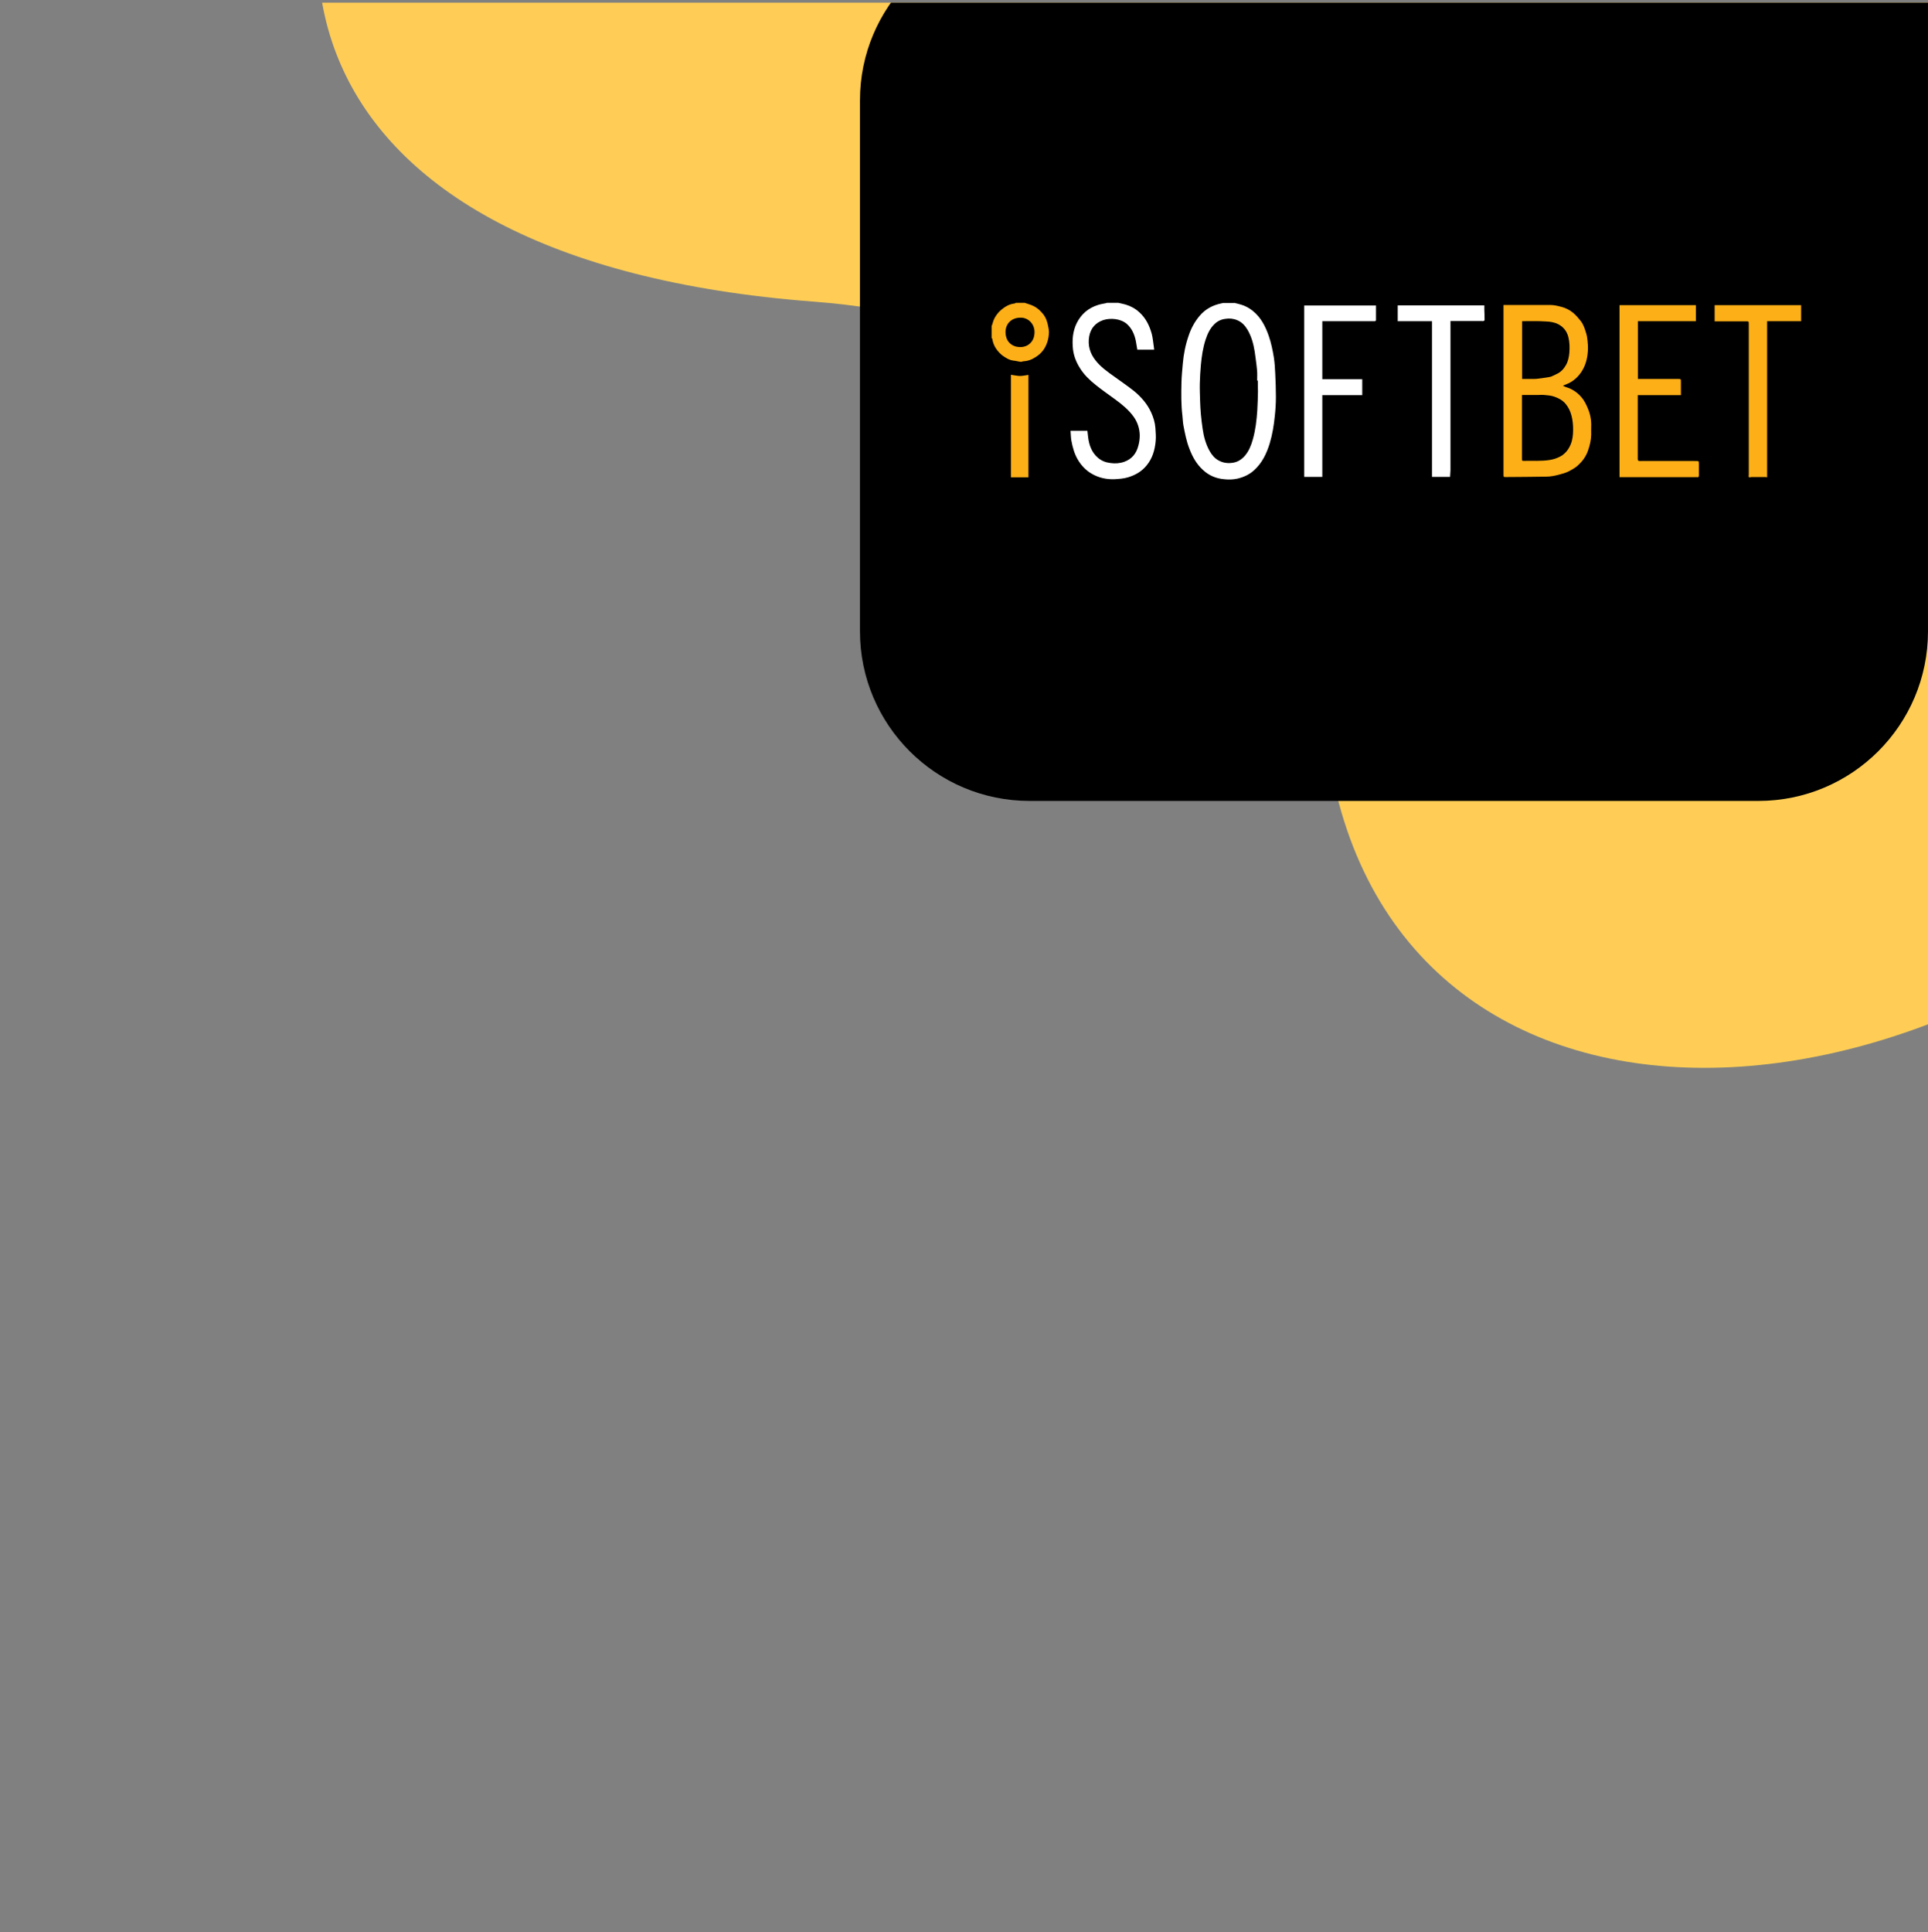<?xml version="1.0" encoding="UTF-8"?> <svg xmlns="http://www.w3.org/2000/svg" width="500" height="501" viewBox="0 0 500 501" fill="none"><rect x="0" y="0" width="500" height="501" fill="#808080" stroke="none"/><g clip-path="url(#clip0_2259_48329)"><path fill-rule="evenodd" clip-rule="evenodd" d="M638.039 -51.085C589.363 -143.699 495.425 -187.263 417.487 -199.313C313.075 -215.452 188.376 -181.499 116.53 -93.711C54.123 -17.456 72.563 67.667 210.915 78.212C300.249 85.021 335.948 147.114 344.997 198.214C364.335 307.425 512.108 301.212 599.773 190.537C687.435 79.863 657.846 -13.403 638.039 -51.085Z" fill="#FFCD55"></path><path d="M500 163.694C500 187.994 480.301 207.694 456 207.694H267.018C242.717 207.694 223.018 187.994 223.018 163.694V26.032C223.018 1.731 242.717 -17.968 267.018 -17.968H500V163.694Z" fill="black"></path><path d="M320.039 78.534C320.633 78.673 321.228 78.814 321.823 78.989C322.908 79.303 323.958 79.863 324.867 80.598C326.967 82.277 328.157 84.587 329.031 87.106C329.661 88.925 330.046 90.815 330.361 92.74C330.57 94.104 330.64 95.433 330.711 96.833C330.815 98.862 330.885 100.927 330.885 102.956C330.885 104.6 330.78 106.245 330.605 107.855C330.361 110.269 329.975 112.683 329.276 114.992C328.471 117.617 327.317 120.031 325.252 121.921C323.992 123.075 322.523 123.739 320.878 124.124C319.724 124.369 318.569 124.404 317.449 124.265C315.385 124.09 313.531 123.32 311.991 121.886C310.277 120.345 309.227 118.421 308.422 116.287C307.688 114.397 307.303 112.403 306.918 110.409C306.743 109.534 306.743 108.659 306.638 107.784C306.288 104.951 306.323 102.081 306.393 99.212C306.428 97.568 306.603 95.924 306.743 94.279C306.953 91.829 307.443 89.381 308.247 87.071C308.877 85.182 309.787 83.467 311.081 81.928C312.586 80.143 314.51 79.129 316.75 78.673C316.925 78.638 317.065 78.604 317.239 78.569H320.039V78.534ZM326.197 98.688H326.022C326.022 97.778 326.092 96.833 325.987 95.923C325.847 94.349 325.602 92.775 325.392 91.2C325.077 89.206 324.553 87.281 323.538 85.532C322.873 84.412 322.033 83.502 320.808 83.013C319.793 82.593 318.744 82.522 317.694 82.697C316.645 82.837 315.665 83.327 314.93 84.062C313.776 85.182 313.146 86.582 312.656 88.05C311.956 90.185 311.641 92.39 311.431 94.594C311.291 96.203 311.186 97.812 311.151 99.422C311.117 100.892 311.186 102.396 311.221 103.866C311.256 105.055 311.326 106.28 311.431 107.47C311.536 108.73 311.711 109.954 311.886 111.213C312.166 113.208 312.691 115.133 313.671 116.917C314.266 117.966 315 118.876 316.085 119.436C317.31 120.101 318.639 120.206 319.934 119.961C321.159 119.716 322.103 119.051 322.908 118.107C323.923 116.882 324.482 115.447 324.902 113.943C325.602 111.494 325.882 108.974 326.057 106.455C326.162 104.81 326.197 103.131 326.232 101.452C326.197 100.577 326.197 99.632 326.197 98.688ZM290.018 78.534C290.648 78.673 291.313 78.814 291.942 78.989C293.237 79.374 294.462 80.038 295.476 80.983C297.156 82.487 298.101 84.447 298.695 86.582C298.94 87.561 299.045 88.576 299.185 89.591C299.255 89.94 299.255 90.29 299.325 90.675H294.951C294.812 89.94 294.707 89.171 294.567 88.435C294.217 86.721 293.552 85.182 292.257 84.027C291.453 83.327 290.438 82.942 289.353 82.767C288.234 82.627 287.149 82.662 286.099 83.013C284.105 83.712 282.845 85.112 282.46 87.281C282.075 89.591 282.67 91.619 284.105 93.439C285.434 95.154 287.184 96.379 288.898 97.603C290.648 98.862 292.432 100.087 294.112 101.416C295.931 102.921 297.506 104.706 298.52 106.91C299.115 108.204 299.535 109.569 299.64 111.003C299.71 112.124 299.815 113.278 299.71 114.362C299.5 116.707 298.87 118.876 297.331 120.73C296.036 122.305 294.392 123.215 292.537 123.775C291.383 124.124 290.193 124.194 289.003 124.265C286.939 124.334 284.98 123.915 283.16 122.865C281.621 121.99 280.431 120.731 279.521 119.191C278.612 117.652 278.157 115.938 277.842 114.223C277.702 113.418 277.702 112.578 277.632 111.704H282.005C282.075 112.228 282.11 112.753 282.18 113.278C282.425 115.412 283.125 117.337 284.77 118.737C285.679 119.506 286.764 119.926 287.954 120.066C289.178 120.241 290.368 120.171 291.558 119.751C293.552 119.051 294.742 117.546 295.231 115.518C295.476 114.643 295.581 113.768 295.581 112.858C295.546 111.109 294.986 109.429 293.972 108.029C292.677 106.245 291.033 104.916 289.283 103.621C287.569 102.362 285.784 101.137 284.14 99.807C282.6 98.583 281.131 97.183 280.081 95.468C279.136 93.964 278.472 92.355 278.262 90.535C278.017 88.191 278.192 85.916 279.241 83.782C280.431 81.403 282.285 79.863 284.735 79.093C285.434 78.848 286.169 78.779 286.904 78.604C286.974 78.569 287.009 78.569 287.044 78.534H290.018ZM353.313 102.466H342.922V123.67H338.233V79.233H356.848C356.848 80.493 356.848 81.788 356.848 83.047C356.848 83.117 356.707 83.257 356.602 83.292C356.497 83.327 356.357 83.292 356.253 83.292H342.922V98.338H353.279V102.466H353.313ZM376.056 123.67H371.368V83.292H362.481V79.199H384.944C384.944 79.513 384.944 79.933 384.944 80.318C384.979 81.228 385.014 82.103 385.014 82.978C385.014 83.082 384.838 83.223 384.734 83.257C384.629 83.292 384.489 83.257 384.349 83.257H376.161V84.097C376.161 84.237 376.161 84.412 376.161 84.552V121.955C376.126 122.515 376.091 123.075 376.056 123.67Z" fill="white"></path><path d="M467.063 83.292H458.281V123.775L458.141 123.739C457.966 123.705 457.756 123.705 457.581 123.705C456.496 123.705 455.377 123.705 454.292 123.705C454.117 123.705 453.978 123.739 453.837 123.775C453.558 123.81 453.452 123.705 453.487 123.39C453.522 123.215 453.522 123.075 453.522 122.9V84.062C453.522 83.327 453.522 83.327 452.788 83.327H444.67V79.129H467.098V83.292H467.063ZM405.308 100.017C405.657 100.157 405.902 100.332 406.182 100.402C407.722 100.857 409.086 101.767 410.136 103.026C410.836 103.831 411.326 104.81 411.745 105.825C412.41 107.33 412.725 108.974 412.655 110.654C412.62 111.353 412.655 112.018 412.655 112.718C412.62 114.118 412.306 115.447 411.85 116.777C411.291 118.456 410.241 119.821 408.912 120.94C408.317 121.43 407.617 121.78 406.952 122.165C406.077 122.62 405.167 122.865 404.223 123.109C403.138 123.39 402.089 123.6 400.968 123.6C397.505 123.67 394.041 123.67 390.577 123.705C389.912 123.705 389.912 123.705 389.912 123.04V79.688V79.093H390.437C394.321 79.093 398.239 79.093 402.124 79.093C403.068 79.093 404.013 79.338 404.957 79.584C406.042 79.863 407.092 80.388 407.966 81.123C408.702 81.718 409.332 82.487 409.926 83.222C410.696 84.202 411.046 85.426 411.395 86.582C411.57 87.176 411.64 87.806 411.711 88.435C411.78 89.065 411.815 89.695 411.815 90.325C411.78 92.424 411.36 94.454 410.241 96.238C409.401 97.568 408.282 98.652 406.882 99.353C406.357 99.562 405.902 99.772 405.308 100.017ZM394.706 102.431V102.781V119.016V119.156C394.671 119.401 394.81 119.506 395.055 119.506C397.365 119.436 399.674 119.646 401.983 119.261C402.823 119.121 403.628 118.876 404.397 118.492C405.797 117.827 406.742 116.672 407.337 115.237C407.827 114.048 407.966 112.718 407.966 111.423C407.966 110.199 407.862 108.974 407.546 107.784C407.232 106.595 406.742 105.58 405.972 104.671C405.167 103.726 404.083 103.201 402.963 102.816C402.193 102.571 401.388 102.501 400.584 102.431C399.919 102.362 399.219 102.431 398.555 102.431H394.706ZM394.741 83.292V98.267H397.435C397.82 98.267 398.204 98.267 398.589 98.232C399.429 98.128 400.304 98.022 401.144 97.883C401.494 97.812 401.879 97.778 402.228 97.673C402.718 97.498 403.208 97.218 403.733 96.973C404.817 96.483 405.587 95.608 406.147 94.593C406.672 93.649 406.882 92.565 406.987 91.48C407.092 90.115 407.057 88.786 406.742 87.456C406.357 85.881 405.447 84.762 404.083 84.062C403.103 83.572 401.983 83.397 400.899 83.362C398.834 83.222 396.805 83.292 394.741 83.292ZM419.968 79.129H439.807V83.292H424.761V98.267H435.188C435.923 98.267 435.923 98.267 435.923 99.037V102.466H424.726V102.956C424.726 108.31 424.726 113.628 424.726 118.981C424.726 119.471 424.867 119.541 425.321 119.541C430.15 119.506 434.943 119.541 439.772 119.541C440.577 119.541 440.577 119.541 440.577 120.381C440.577 121.36 440.577 122.34 440.577 123.285C440.577 123.67 440.471 123.81 440.086 123.739C439.947 123.705 439.807 123.705 439.702 123.739H420.003V79.129H419.968ZM265.735 78.534C266.085 78.638 266.435 78.779 266.82 78.883C267.765 79.164 268.64 79.619 269.374 80.248C270.249 81.018 270.984 81.892 271.404 83.013C271.614 83.572 271.754 84.167 271.859 84.762C271.964 85.216 272.034 85.671 272.034 86.126C271.999 87.666 271.614 89.135 270.809 90.43C270.039 91.654 268.919 92.494 267.66 93.124C266.96 93.439 266.26 93.649 265.491 93.684C265.211 93.684 264.966 93.859 264.686 93.824C264.021 93.754 263.391 93.544 262.761 93.509C261.922 93.404 261.222 93.019 260.522 92.565C259.647 92.039 258.948 91.305 258.353 90.465C257.828 89.695 257.478 88.82 257.338 87.876C257.303 87.771 257.233 87.701 257.163 87.631V84.517C257.233 84.377 257.303 84.237 257.338 84.097C257.443 83.782 257.513 83.467 257.618 83.188C258.108 81.928 258.948 80.878 259.997 80.073C260.907 79.338 261.922 78.848 263.076 78.709C263.216 78.709 263.321 78.604 263.461 78.534H265.735ZM264.546 82.383C262.202 82.418 260.767 84.062 260.767 86.126C260.802 88.716 262.551 89.975 264.511 90.01C266.54 90.045 268.255 88.645 268.29 86.231C268.36 84.062 266.68 82.277 264.546 82.383ZM266.715 123.775H262.167V97.183C262.936 97.288 263.671 97.463 264.441 97.498C265.211 97.498 265.945 97.323 266.715 97.218V123.775Z" fill="#FDAF17"></path></g><defs><clipPath id="clip0_2259_48329"><rect width="500" height="500" fill="white" transform="matrix(-1 0 0 -1 500 500.694)"></rect></clipPath></defs></svg> 